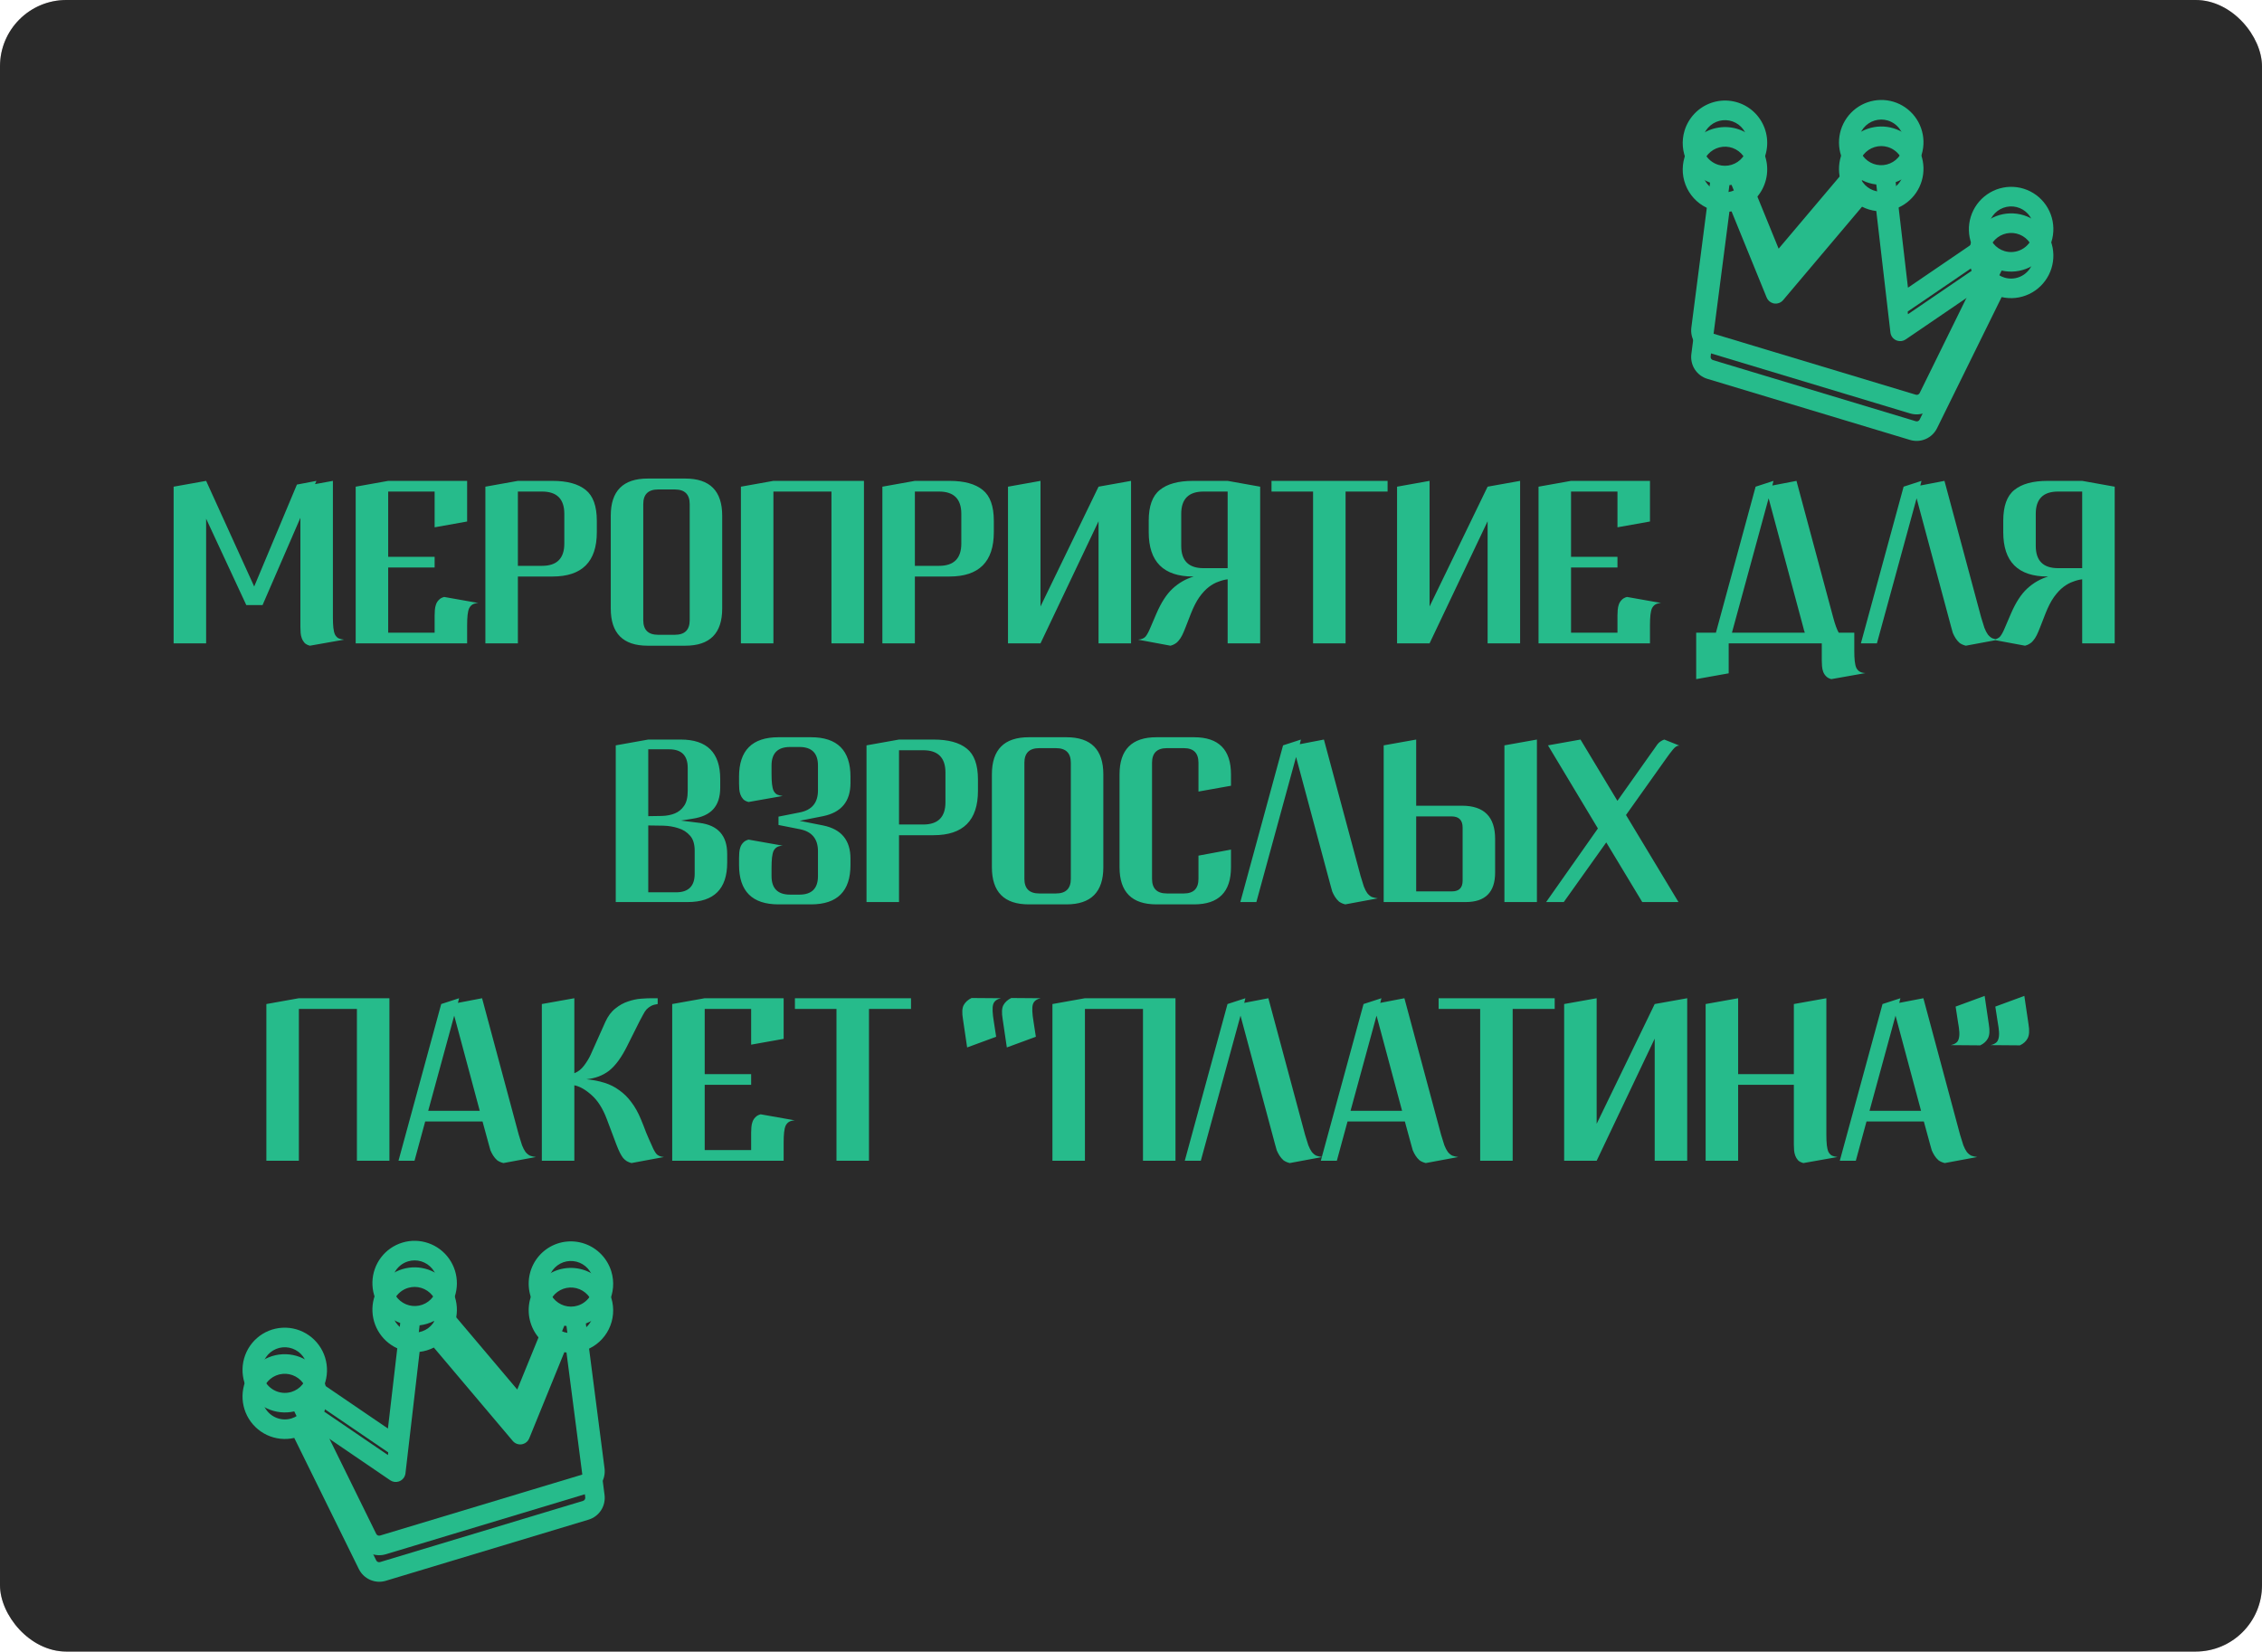 <?xml version="1.0" encoding="UTF-8"?> <svg xmlns="http://www.w3.org/2000/svg" width="341" height="249" viewBox="0 0 341 249" fill="none"><g clip-path="url(#clip0_483_468)"><rect width="341" height="249" rx="10" fill="#C4BCBC"></rect><rect width="412" height="917" transform="translate(-33 -342)" fill="#2A2A2A"></rect><path d="M39.58 91.225H37.13L31.075 78.205V97H26.175V73.375L31.075 72.5L38.32 88.425L44.76 73.06L47.7 72.5L47.49 72.99L50.185 72.5V93.08C50.185 93.71 50.208 94.235 50.255 94.655C50.301 95.075 50.383 95.413 50.5 95.67C50.64 95.927 50.815 96.113 51.025 96.23C51.235 96.323 51.515 96.393 51.865 96.44L46.72 97.35C46.37 97.257 46.101 97.117 45.915 96.93C45.728 96.72 45.588 96.487 45.495 96.23C45.401 95.973 45.343 95.705 45.32 95.425C45.296 95.122 45.285 94.83 45.285 94.55V78.065L39.58 91.225ZM58.521 72.5H70.421V78.625L65.521 79.5V74.11H58.521V83.945H65.521V85.555H58.521V95.39H65.521V92.8C65.521 92.52 65.532 92.24 65.556 91.96C65.579 91.657 65.638 91.377 65.731 91.12C65.824 90.863 65.964 90.642 66.151 90.455C66.338 90.245 66.606 90.093 66.956 90L72.101 90.91C71.751 90.933 71.471 91.003 71.261 91.12C71.051 91.237 70.876 91.423 70.736 91.68C70.619 91.937 70.537 92.275 70.491 92.695C70.444 93.115 70.421 93.64 70.421 94.27V97H53.621V73.375L58.521 72.5ZM78.072 97H73.172V73.375L78.072 72.5H83.287C85.503 72.5 87.172 72.955 88.292 73.865C89.412 74.752 89.972 76.303 89.972 78.52V80.235C89.972 84.692 87.743 86.92 83.287 86.92H78.072V97ZM81.712 85.31C83.952 85.31 85.072 84.19 85.072 81.95V77.47C85.072 75.23 83.952 74.11 81.712 74.11H78.072V85.31H81.712ZM108.873 91.75C108.873 95.483 107.018 97.35 103.308 97.35H97.638C93.928 97.35 92.073 95.483 92.073 91.75V77.75C92.073 74.017 93.928 72.15 97.638 72.15H103.308C107.018 72.15 108.873 74.017 108.873 77.75V91.75ZM96.973 93.5C96.973 94.97 97.72 95.705 99.213 95.705H101.733C103.226 95.705 103.973 94.97 103.973 93.5V76C103.973 74.53 103.226 73.795 101.733 73.795H99.213C97.72 73.795 96.973 74.53 96.973 76V93.5ZM116.593 72.5H130.243V97H125.343V74.11H116.593V97H111.693V73.375L116.593 72.5ZM137.92 97H133.02V73.375L137.92 72.5H143.135C145.352 72.5 147.02 72.955 148.14 73.865C149.26 74.752 149.82 76.303 149.82 78.52V80.235C149.82 84.692 147.592 86.92 143.135 86.92H137.92V97ZM141.56 85.31C143.8 85.31 144.92 84.19 144.92 81.95V77.47C144.92 75.23 143.8 74.11 141.56 74.11H137.92V85.31H141.56ZM170.507 72.5V97H165.607V78.59L156.857 97H151.957V73.375L156.857 72.5V91.435L165.607 73.375L170.507 72.5ZM189.971 97H185.071V87.34C184.651 87.387 184.196 87.503 183.706 87.69C183.216 87.853 182.726 88.122 182.236 88.495C181.746 88.868 181.267 89.382 180.801 90.035C180.357 90.665 179.937 91.482 179.541 92.485L178.736 94.55C178.549 95.04 178.374 95.448 178.211 95.775C178.047 96.102 177.872 96.37 177.686 96.58C177.522 96.79 177.336 96.953 177.126 97.07C176.939 97.187 176.717 97.28 176.461 97.35L171.561 96.44C172.097 96.393 172.482 96.23 172.716 95.95C172.949 95.647 173.171 95.238 173.381 94.725L174.326 92.52C175.049 90.84 175.866 89.58 176.776 88.74C177.709 87.877 178.771 87.27 179.961 86.92H179.856C175.399 86.92 173.171 84.692 173.171 80.235V78.52C173.171 76.303 173.731 74.752 174.851 73.865C175.971 72.955 177.639 72.5 179.856 72.5H185.071L189.971 73.375V97ZM185.071 85.66V74.11H181.431C179.191 74.11 178.071 75.23 178.071 77.47V82.3C178.071 84.54 179.191 85.66 181.431 85.66H185.071ZM191.682 72.5H209.182V74.11H202.847V97H197.947V74.11H191.682V72.5ZM229.159 72.5V97H224.259V78.59L215.509 97H210.609V73.375L215.509 72.5V91.435L224.259 73.375L229.159 72.5ZM236.836 72.5H248.736V78.625L243.836 79.5V74.11H236.836V83.945H243.836V85.555H236.836V95.39H243.836V92.8C243.836 92.52 243.848 92.24 243.871 91.96C243.895 91.657 243.953 91.377 244.046 91.12C244.14 90.863 244.28 90.642 244.466 90.455C244.653 90.245 244.921 90.093 245.271 90L250.416 90.91C250.066 90.933 249.786 91.003 249.576 91.12C249.366 91.237 249.191 91.423 249.051 91.68C248.935 91.937 248.853 92.275 248.806 92.695C248.76 93.115 248.736 93.64 248.736 94.27V97H231.936V73.375L236.836 72.5ZM264.662 73.375L267.357 72.5L267.182 73.2L270.822 72.5L276.352 93.08C276.632 94.13 276.912 94.9 277.192 95.39H279.537V98.12C279.537 98.75 279.56 99.275 279.607 99.695C279.653 100.115 279.735 100.453 279.852 100.71C279.992 100.967 280.167 101.153 280.377 101.27C280.587 101.387 280.867 101.457 281.217 101.48L276.072 102.39C275.722 102.297 275.453 102.145 275.267 101.935C275.08 101.748 274.94 101.527 274.847 101.27C274.753 101.013 274.695 100.733 274.672 100.43C274.648 100.15 274.637 99.87 274.637 99.59V97H260.602V101.515L255.702 102.39V95.39H258.677L264.662 73.375ZM261.092 95.39H272.082C272.035 95.25 271.988 95.11 271.942 94.97C271.918 94.83 271.883 94.69 271.837 94.55L266.622 75.125L261.092 95.39ZM286.972 73.375L289.667 72.5L289.492 73.2L293.132 72.5L298.662 93.08C298.849 93.71 299.012 94.235 299.152 94.655C299.316 95.075 299.491 95.413 299.677 95.67C299.887 95.927 300.109 96.113 300.342 96.23C300.599 96.323 300.902 96.393 301.252 96.44L296.352 97.35C295.979 97.257 295.664 97.117 295.407 96.93C295.174 96.72 294.976 96.487 294.812 96.23C294.649 95.973 294.509 95.705 294.392 95.425C294.299 95.122 294.217 94.83 294.147 94.55L288.932 75.125L282.947 97H280.532L286.972 73.375ZM318.794 97H313.894V87.34C313.474 87.387 313.019 87.503 312.529 87.69C312.039 87.853 311.549 88.122 311.059 88.495C310.569 88.868 310.091 89.382 309.624 90.035C309.181 90.665 308.761 91.482 308.364 92.485L307.559 94.55C307.372 95.04 307.197 95.448 307.034 95.775C306.871 96.102 306.696 96.37 306.509 96.58C306.346 96.79 306.159 96.953 305.949 97.07C305.762 97.187 305.541 97.28 305.284 97.35L300.384 96.44C300.921 96.393 301.306 96.23 301.539 95.95C301.772 95.647 301.994 95.238 302.204 94.725L303.149 92.52C303.872 90.84 304.689 89.58 305.599 88.74C306.532 87.877 307.594 87.27 308.784 86.92H308.679C304.222 86.92 301.994 84.692 301.994 80.235V78.52C301.994 76.303 302.554 74.752 303.674 73.865C304.794 72.955 306.462 72.5 308.679 72.5H313.894L318.794 73.375V97ZM313.894 85.66V74.11H310.254C308.014 74.11 306.894 75.23 306.894 77.47V82.3C306.894 84.54 308.014 85.66 310.254 85.66H313.894ZM92.825 112.375L97.725 111.5H102.625C106.592 111.5 108.575 113.483 108.575 117.45V118.745C108.575 120.145 108.225 121.23 107.525 122C106.848 122.747 105.81 123.225 104.41 123.435L102.66 123.715L105.46 124.065C108.237 124.415 109.625 125.978 109.625 128.755V130.05C109.625 134.017 107.642 136 103.675 136H92.825V112.375ZM97.725 123.05C98.425 123.05 99.125 123.038 99.825 123.015C100.548 122.992 101.19 122.863 101.75 122.63C102.31 122.397 102.765 122.023 103.115 121.51C103.488 120.997 103.675 120.238 103.675 119.235V115.77C103.675 113.903 102.742 112.97 100.875 112.97H97.725V123.05ZM97.725 134.53H101.925C103.792 134.53 104.725 133.597 104.725 131.73V128.265C104.725 127.262 104.492 126.503 104.025 125.99C103.558 125.453 102.975 125.08 102.275 124.87C101.575 124.637 100.817 124.508 100 124.485C99.183 124.462 98.425 124.45 97.725 124.45V134.53ZM128.211 118.045C128.211 120.822 126.835 122.49 124.081 123.05L120.546 123.75L124.081 124.45C126.835 125.01 128.211 126.678 128.211 129.455V130.4C128.211 134.367 126.228 136.35 122.261 136.35H117.361C113.395 136.35 111.411 134.367 111.411 130.4V129.385C111.411 129.105 111.423 128.825 111.446 128.545C111.47 128.242 111.528 127.962 111.621 127.705C111.715 127.448 111.855 127.227 112.041 127.04C112.228 126.83 112.496 126.678 112.846 126.585L117.991 127.495C117.641 127.518 117.361 127.588 117.151 127.705C116.941 127.822 116.766 128.008 116.626 128.265C116.51 128.522 116.428 128.86 116.381 129.28C116.335 129.7 116.311 130.225 116.311 130.855V132.08C116.311 133.947 117.245 134.88 119.111 134.88H120.511C122.378 134.88 123.311 133.947 123.311 132.08V128.335C123.311 126.468 122.39 125.36 120.546 125.01L117.361 124.38V123.12L120.546 122.49C122.39 122.14 123.311 121.032 123.311 119.165V115.42C123.311 113.553 122.378 112.62 120.511 112.62H119.111C117.245 112.62 116.311 113.553 116.311 115.42V116.645C116.311 117.275 116.335 117.8 116.381 118.22C116.428 118.64 116.51 118.978 116.626 119.235C116.766 119.492 116.941 119.678 117.151 119.795C117.361 119.888 117.641 119.958 117.991 120.005L112.846 120.915C112.496 120.822 112.228 120.682 112.041 120.495C111.855 120.285 111.715 120.052 111.621 119.795C111.528 119.538 111.47 119.27 111.446 118.99C111.423 118.687 111.411 118.395 111.411 118.115V117.1C111.411 113.133 113.395 111.15 117.361 111.15H122.261C126.228 111.15 128.211 113.133 128.211 117.1V118.045ZM135.528 136H130.628V112.375L135.528 111.5H140.743C142.959 111.5 144.628 111.955 145.748 112.865C146.868 113.752 147.428 115.303 147.428 117.52V119.235C147.428 123.692 145.199 125.92 140.743 125.92H135.528V136ZM139.168 124.31C141.408 124.31 142.528 123.19 142.528 120.95V116.47C142.528 114.23 141.408 113.11 139.168 113.11H135.528V124.31H139.168ZM166.329 130.75C166.329 134.483 164.474 136.35 160.764 136.35H155.094C151.384 136.35 149.529 134.483 149.529 130.75V116.75C149.529 113.017 151.384 111.15 155.094 111.15H160.764C164.474 111.15 166.329 113.017 166.329 116.75V130.75ZM154.429 132.5C154.429 133.97 155.176 134.705 156.669 134.705H159.189C160.682 134.705 161.429 133.97 161.429 132.5V115C161.429 113.53 160.682 112.795 159.189 112.795H156.669C155.176 112.795 154.429 113.53 154.429 115V132.5ZM168.772 116.75C168.772 113.017 170.627 111.15 174.337 111.15H180.007C183.717 111.15 185.572 113.017 185.572 116.75V118.465L180.672 119.34V115C180.672 113.53 179.937 112.795 178.467 112.795H175.912C174.419 112.795 173.672 113.53 173.672 115V132.5C173.672 133.97 174.419 134.705 175.912 134.705H178.467C179.937 134.705 180.672 133.97 180.672 132.5V129L185.572 128.09V130.75C185.572 134.483 183.717 136.35 180.007 136.35H174.337C170.627 136.35 168.772 134.483 168.772 130.75V116.75ZM193.423 112.375L196.118 111.5L195.943 112.2L199.583 111.5L205.113 132.08C205.299 132.71 205.463 133.235 205.603 133.655C205.766 134.075 205.941 134.413 206.128 134.67C206.338 134.927 206.559 135.113 206.793 135.23C207.049 135.323 207.353 135.393 207.703 135.44L202.803 136.35C202.429 136.257 202.114 136.117 201.858 135.93C201.624 135.72 201.426 135.487 201.263 135.23C201.099 134.973 200.959 134.705 200.843 134.425C200.749 134.122 200.668 133.83 200.598 133.55L195.383 114.125L189.398 136H186.983L193.423 112.375ZM208.592 112.375L213.492 111.5V121.475H220.387C223.724 121.475 225.392 123.143 225.392 126.48V131.555C225.392 134.518 223.911 136 220.947 136H208.592V112.375ZM226.792 112.375L231.692 111.5V136H226.792V112.375ZM218.882 134.39C219.956 134.39 220.492 133.853 220.492 132.78V124.765C220.492 123.645 219.932 123.085 218.812 123.085H213.492V134.39H218.882ZM233.082 136L240.887 124.905L233.362 112.375L238.262 111.5L243.827 120.74L248.657 113.915C248.937 113.518 249.17 113.192 249.357 112.935C249.544 112.655 249.707 112.422 249.847 112.235C250.01 112.025 250.174 111.873 250.337 111.78C250.5 111.663 250.687 111.57 250.897 111.5L253.172 112.41C252.869 112.387 252.554 112.573 252.227 112.97C251.9 113.367 251.597 113.763 251.317 114.16L245.122 122.875L253.032 136H247.572L242.147 127.005L235.742 136H233.082ZM45.055 150.5H58.705V175H53.805V152.11H45.055V175H40.155V151.375L45.055 150.5ZM66.513 151.375L69.208 150.5L69.033 151.2L72.673 150.5L78.203 171.08C78.389 171.71 78.553 172.235 78.693 172.655C78.856 173.075 79.031 173.413 79.218 173.67C79.428 173.927 79.649 174.113 79.883 174.23C80.139 174.323 80.443 174.393 80.793 174.44L75.893 175.35C75.519 175.257 75.204 175.117 74.948 174.93C74.714 174.72 74.516 174.487 74.353 174.23C74.189 173.973 74.049 173.705 73.933 173.425C73.839 173.122 73.758 172.83 73.688 172.55L72.743 169.085H64.098L62.488 175H60.073L66.513 151.375ZM64.553 167.475H72.323L68.473 153.125L64.553 167.475ZM99.147 151.375C98.774 151.422 98.447 151.515 98.167 151.655C97.911 151.795 97.677 151.97 97.467 152.18C97.281 152.39 97.106 152.658 96.942 152.985C96.779 153.288 96.592 153.638 96.382 154.035L94.562 157.675C94.119 158.562 93.676 159.308 93.232 159.915C92.789 160.522 92.322 161.023 91.832 161.42C91.342 161.793 90.817 162.085 90.257 162.295C89.697 162.505 89.079 162.645 88.402 162.715C89.382 162.808 90.281 162.983 91.097 163.24C91.937 163.497 92.684 163.87 93.337 164.36C94.014 164.827 94.621 165.422 95.157 166.145C95.717 166.868 96.207 167.743 96.627 168.77C96.884 169.377 97.141 170.03 97.397 170.73C97.677 171.407 97.969 172.072 98.272 172.725C98.482 173.238 98.704 173.647 98.937 173.95C99.171 174.23 99.556 174.393 100.092 174.44L95.192 175.35C94.936 175.28 94.702 175.187 94.492 175.07C94.306 174.953 94.119 174.79 93.932 174.58C93.769 174.37 93.606 174.102 93.442 173.775C93.279 173.448 93.104 173.04 92.917 172.55L91.482 168.735C90.876 167.125 90.106 165.912 89.172 165.095C88.262 164.278 87.399 163.788 86.582 163.625V175H81.682V151.375L86.582 150.5V161.805C87.142 161.595 87.632 161.21 88.052 160.65C88.472 160.09 88.799 159.553 89.032 159.04L91.272 154.035C91.669 153.172 92.171 152.507 92.777 152.04C93.384 151.55 94.014 151.2 94.667 150.99C95.344 150.757 95.997 150.617 96.627 150.57C97.257 150.523 97.782 150.5 98.202 150.5H99.147V151.375ZM106.236 150.5H118.136V156.625L113.236 157.5V152.11H106.236V161.945H113.236V163.555H106.236V173.39H113.236V170.8C113.236 170.52 113.247 170.24 113.271 169.96C113.294 169.657 113.352 169.377 113.446 169.12C113.539 168.863 113.679 168.642 113.866 168.455C114.052 168.245 114.321 168.093 114.671 168L119.816 168.91C119.466 168.933 119.186 169.003 118.976 169.12C118.766 169.237 118.591 169.423 118.451 169.68C118.334 169.937 118.252 170.275 118.206 170.695C118.159 171.115 118.136 171.64 118.136 172.27V175H101.336V151.375L106.236 150.5ZM119.836 150.5H137.336V152.11H131.001V175H126.101V152.11H119.836V150.5ZM145.797 157.92L145.167 153.65C145.004 152.693 145.039 151.993 145.272 151.55C145.529 151.083 145.925 150.722 146.462 150.465L150.907 150.5C150.254 150.64 149.857 150.955 149.717 151.445C149.577 151.912 149.612 152.775 149.822 154.035L150.172 156.31L145.797 157.92ZM151.782 157.92L151.152 153.65C150.989 152.693 151.024 151.993 151.257 151.55C151.514 151.083 151.91 150.722 152.447 150.465L156.892 150.5C156.239 150.64 155.842 150.955 155.702 151.445C155.562 151.912 155.597 152.775 155.807 154.035L156.157 156.31L151.782 157.92ZM163.556 150.5H177.206V175H172.306V152.11H163.556V175H158.656V151.375L163.556 150.5ZM185.049 151.375L187.744 150.5L187.569 151.2L191.209 150.5L196.739 171.08C196.925 171.71 197.089 172.235 197.229 172.655C197.392 173.075 197.567 173.413 197.754 173.67C197.964 173.927 198.185 174.113 198.419 174.23C198.675 174.323 198.979 174.393 199.329 174.44L194.429 175.35C194.055 175.257 193.74 175.117 193.484 174.93C193.25 174.72 193.052 174.487 192.889 174.23C192.725 173.973 192.585 173.705 192.469 173.425C192.375 173.122 192.294 172.83 192.224 172.55L187.009 153.125L181.024 175H178.609L185.049 151.375ZM205.556 151.375L208.251 150.5L208.076 151.2L211.716 150.5L217.246 171.08C217.432 171.71 217.596 172.235 217.736 172.655C217.899 173.075 218.074 173.413 218.261 173.67C218.471 173.927 218.692 174.113 218.926 174.23C219.182 174.323 219.486 174.393 219.836 174.44L214.936 175.35C214.562 175.257 214.247 175.117 213.991 174.93C213.757 174.72 213.559 174.487 213.396 174.23C213.232 173.973 213.092 173.705 212.976 173.425C212.882 173.122 212.801 172.83 212.731 172.55L211.786 169.085H203.141L201.531 175H199.116L205.556 151.375ZM203.596 167.475H211.366L207.516 153.125L203.596 167.475ZM216.873 150.5H234.373V152.11H228.038V175H223.138V152.11H216.873V150.5ZM254.349 150.5V175H249.449V156.59L240.699 175H235.799V151.375L240.699 150.5V169.435L249.449 151.375L254.349 150.5ZM270.427 151.375L275.327 150.5V171.08C275.327 171.71 275.35 172.235 275.397 172.655C275.443 173.075 275.525 173.413 275.642 173.67C275.782 173.927 275.957 174.113 276.167 174.23C276.377 174.323 276.657 174.393 277.007 174.44L271.862 175.35C271.512 175.257 271.243 175.117 271.057 174.93C270.87 174.72 270.73 174.487 270.637 174.23C270.543 173.973 270.485 173.705 270.462 173.425C270.438 173.122 270.427 172.83 270.427 172.55V163.555H262.027V175H257.127V151.375L262.027 150.5V161.945H270.427V151.375ZM283.793 151.375L286.488 150.5L286.313 151.2L289.953 150.5L295.483 171.08C295.67 171.71 295.833 172.235 295.973 172.655C296.136 173.075 296.311 173.413 296.498 173.67C296.708 173.927 296.93 174.113 297.163 174.23C297.42 174.323 297.723 174.393 298.073 174.44L293.173 175.35C292.8 175.257 292.485 175.117 292.228 174.93C291.995 174.72 291.796 174.487 291.633 174.23C291.47 173.973 291.33 173.705 291.213 173.425C291.12 173.122 291.038 172.83 290.968 172.55L290.023 169.085H281.378L279.768 175H277.353L283.793 151.375ZM281.833 167.475H289.603L285.753 153.125L281.833 167.475ZM305.172 150.15L305.802 154.42C305.965 155.377 305.919 156.088 305.662 156.555C305.429 156.998 305.044 157.348 304.507 157.605L300.062 157.57C300.389 157.5 300.645 157.395 300.832 157.255C301.042 157.115 301.182 156.917 301.252 156.66C301.345 156.38 301.38 156.03 301.357 155.61C301.334 155.19 301.264 154.665 301.147 154.035L300.797 151.76L305.172 150.15ZM299.187 150.15L299.817 154.42C299.98 155.377 299.934 156.088 299.677 156.555C299.444 156.998 299.059 157.348 298.522 157.605L294.077 157.57C294.404 157.5 294.66 157.395 294.847 157.255C295.057 157.115 295.197 156.917 295.267 156.66C295.36 156.38 295.395 156.03 295.372 155.61C295.349 155.19 295.279 154.665 295.162 154.035L294.812 151.76L299.187 150.15Z" fill="#26BB8B"></path><g filter="url(#filter0_f_483_468)"><path d="M92.165 191.717C91.872 190.743 91.353 189.853 90.649 189.12C89.946 188.387 89.078 187.833 88.12 187.504C87.161 187.174 86.138 187.078 85.136 187.225C84.134 187.371 83.182 187.755 82.359 188.345C81.535 188.935 80.865 189.714 80.402 190.617C79.939 191.52 79.698 192.521 79.699 193.538C79.7 194.554 79.942 195.556 80.405 196.461C80.869 197.366 81.54 198.147 82.364 198.74L77.977 209.493L67.64 197.262C68.432 196.183 68.865 194.88 68.878 193.538C68.891 192.196 68.482 190.884 67.711 189.786C66.939 188.688 65.843 187.862 64.578 187.423C63.313 186.984 61.944 186.956 60.664 187.342C59.384 187.727 58.259 188.508 57.447 189.573C56.636 190.637 56.18 191.932 56.143 193.274C56.107 194.615 56.492 195.935 57.244 197.046C57.997 198.157 59.078 199.003 60.335 199.465L58.481 215.372L48.886 208.834C49.388 207.502 49.432 206.04 49.011 204.678C48.591 203.317 47.729 202.134 46.563 201.319C45.397 200.503 43.994 200.101 42.577 200.177C41.159 200.252 39.809 200.801 38.739 201.735C37.67 202.67 36.944 203.937 36.675 205.335C36.407 206.733 36.611 208.183 37.257 209.453C37.903 210.723 38.953 211.741 40.239 212.346C41.526 212.95 42.977 213.107 44.36 212.79L54.093 232.552C54.452 233.282 55.057 233.861 55.801 234.187C56.544 234.513 57.378 234.564 58.154 234.332L88.735 225.112C89.51 224.876 90.177 224.372 90.616 223.69C91.055 223.007 91.239 222.19 91.135 221.383L88.316 199.537C89.827 198.969 91.065 197.845 91.78 196.393C92.495 194.941 92.632 193.269 92.165 191.717ZM61.519 190.17C62.169 189.974 62.861 189.976 63.51 190.175C64.159 190.375 64.735 190.763 65.165 191.29C65.595 191.817 65.86 192.46 65.926 193.138C65.992 193.816 65.857 194.497 65.537 195.096C65.217 195.696 64.727 196.186 64.128 196.505C63.53 196.824 62.85 196.958 62.175 196.889C61.5 196.821 60.86 196.553 60.336 196.12C59.812 195.686 59.428 195.107 59.231 194.455C58.967 193.581 59.06 192.638 59.49 191.835C59.919 191.031 60.649 190.432 61.519 190.17ZM39.65 207.55C39.453 206.898 39.453 206.203 39.651 205.552C39.848 204.902 40.233 204.325 40.758 203.894C41.282 203.464 41.922 203.2 42.597 203.135C43.273 203.07 43.952 203.208 44.55 203.53C45.148 203.853 45.638 204.346 45.957 204.947C46.277 205.548 46.411 206.231 46.344 206.908C46.278 207.585 46.012 208.227 45.582 208.751C45.151 209.276 44.575 209.661 43.926 209.857C43.055 210.119 42.116 210.024 41.314 209.591C40.512 209.159 39.913 208.424 39.65 207.55ZM88.229 221.754C88.244 221.87 88.217 221.988 88.152 222.086C88.088 222.184 87.991 222.256 87.878 222.288L57.302 231.507C57.191 231.542 57.07 231.536 56.962 231.49C56.855 231.444 56.767 231.36 56.715 231.255L46.999 211.499L47.246 211.283L58.834 219.182C59.017 219.305 59.225 219.385 59.443 219.417C59.66 219.449 59.882 219.431 60.092 219.365C60.155 219.346 60.217 219.322 60.277 219.294C60.507 219.189 60.705 219.026 60.854 218.822C61.002 218.617 61.096 218.378 61.125 218.127L63.256 199.814C64.005 199.729 64.732 199.509 65.403 199.166L77.302 213.249C77.465 213.443 77.675 213.59 77.912 213.679C78.149 213.767 78.404 213.793 78.653 213.753C78.719 213.744 78.784 213.73 78.847 213.71C79.057 213.647 79.249 213.538 79.411 213.391C79.573 213.243 79.7 213.061 79.782 212.858L85.073 199.87L85.398 199.913L88.229 221.754ZM87.063 196.851C86.414 197.046 85.721 197.044 85.072 196.845C84.423 196.645 83.847 196.258 83.417 195.73C82.987 195.203 82.723 194.56 82.656 193.882C82.59 193.205 82.726 192.523 83.046 191.924C83.366 191.324 83.856 190.834 84.454 190.515C85.053 190.196 85.732 190.062 86.407 190.131C87.082 190.199 87.722 190.467 88.246 190.901C88.77 191.334 89.155 191.913 89.352 192.565C89.615 193.439 89.522 194.382 89.093 195.185C88.664 195.989 87.934 196.588 87.063 196.851Z" fill="#26BB8B"></path></g><g filter="url(#filter1_i_483_468)"><path d="M92.165 191.717C91.872 190.743 91.353 189.853 90.649 189.12C89.946 188.387 89.078 187.833 88.12 187.504C87.161 187.174 86.138 187.078 85.136 187.225C84.134 187.371 83.182 187.755 82.359 188.345C81.535 188.935 80.865 189.714 80.402 190.617C79.939 191.52 79.698 192.521 79.699 193.538C79.7 194.554 79.942 195.556 80.405 196.461C80.869 197.366 81.54 198.147 82.364 198.74L77.977 209.493L67.64 197.262C68.432 196.183 68.865 194.88 68.878 193.538C68.891 192.196 68.482 190.884 67.711 189.786C66.939 188.688 65.843 187.862 64.578 187.423C63.313 186.984 61.944 186.956 60.664 187.342C59.384 187.727 58.259 188.508 57.447 189.573C56.636 190.637 56.18 191.932 56.143 193.274C56.107 194.615 56.492 195.935 57.244 197.046C57.997 198.157 59.078 199.003 60.335 199.465L58.481 215.372L48.886 208.834C49.388 207.502 49.432 206.04 49.011 204.678C48.591 203.317 47.729 202.134 46.563 201.319C45.397 200.503 43.994 200.101 42.577 200.177C41.159 200.252 39.809 200.801 38.739 201.735C37.67 202.67 36.944 203.937 36.675 205.335C36.407 206.733 36.611 208.183 37.257 209.453C37.903 210.723 38.953 211.741 40.239 212.346C41.526 212.95 42.977 213.107 44.36 212.79L54.093 232.552C54.452 233.282 55.057 233.861 55.801 234.187C56.544 234.513 57.378 234.564 58.154 234.332L88.735 225.112C89.51 224.876 90.177 224.372 90.616 223.69C91.055 223.007 91.239 222.19 91.135 221.383L88.316 199.537C89.827 198.969 91.065 197.845 91.78 196.393C92.495 194.941 92.632 193.269 92.165 191.717ZM61.519 190.17C62.169 189.974 62.861 189.976 63.51 190.175C64.159 190.375 64.735 190.763 65.165 191.29C65.595 191.817 65.86 192.46 65.926 193.138C65.992 193.816 65.857 194.497 65.537 195.096C65.217 195.696 64.727 196.186 64.128 196.505C63.53 196.824 62.85 196.958 62.175 196.889C61.5 196.821 60.86 196.553 60.336 196.12C59.812 195.686 59.428 195.107 59.231 194.455C58.967 193.581 59.06 192.638 59.49 191.835C59.919 191.031 60.649 190.432 61.519 190.17ZM39.65 207.55C39.453 206.898 39.453 206.203 39.651 205.552C39.848 204.902 40.233 204.325 40.758 203.894C41.282 203.464 41.922 203.2 42.597 203.135C43.273 203.07 43.952 203.208 44.55 203.53C45.148 203.853 45.638 204.346 45.957 204.947C46.277 205.548 46.411 206.231 46.344 206.908C46.278 207.585 46.012 208.227 45.582 208.751C45.151 209.276 44.575 209.661 43.926 209.857C43.055 210.119 42.116 210.024 41.314 209.591C40.512 209.159 39.913 208.424 39.65 207.55ZM88.229 221.754C88.244 221.87 88.217 221.988 88.152 222.086C88.088 222.184 87.991 222.256 87.878 222.288L57.302 231.507C57.191 231.542 57.07 231.536 56.962 231.49C56.855 231.444 56.767 231.36 56.715 231.255L46.999 211.499L47.246 211.283L58.834 219.182C59.017 219.305 59.225 219.385 59.443 219.417C59.66 219.449 59.882 219.431 60.092 219.365C60.155 219.346 60.217 219.322 60.277 219.294C60.507 219.189 60.705 219.026 60.854 218.822C61.002 218.617 61.096 218.378 61.125 218.127L63.256 199.814C64.005 199.729 64.732 199.509 65.403 199.166L77.302 213.249C77.465 213.443 77.675 213.59 77.912 213.679C78.149 213.767 78.404 213.793 78.653 213.753C78.719 213.744 78.784 213.73 78.847 213.71C79.057 213.647 79.249 213.538 79.411 213.391C79.573 213.243 79.7 213.061 79.782 212.858L85.073 199.87L85.398 199.913L88.229 221.754ZM87.063 196.851C86.414 197.046 85.721 197.044 85.072 196.845C84.423 196.645 83.847 196.258 83.417 195.73C82.987 195.203 82.723 194.56 82.656 193.882C82.59 193.205 82.726 192.523 83.046 191.924C83.366 191.324 83.856 190.834 84.454 190.515C85.053 190.196 85.732 190.062 86.407 190.131C87.082 190.199 87.722 190.467 88.246 190.901C88.77 191.334 89.155 191.913 89.352 192.565C89.615 193.439 89.522 194.382 89.093 195.185C88.664 195.989 87.934 196.588 87.063 196.851Z" fill="#26BB8B"></path></g><g filter="url(#filter2_f_483_468)"><path d="M253.944 19.717C254.237 18.743 254.757 17.853 255.46 17.12C256.164 16.387 257.031 15.833 257.99 15.504C258.949 15.174 259.971 15.078 260.973 15.225C261.975 15.371 262.927 15.755 263.751 16.345C264.574 16.935 265.245 17.714 265.707 18.617C266.17 19.52 266.411 20.521 266.41 21.538C266.41 22.554 266.168 23.556 265.704 24.461C265.241 25.366 264.569 26.147 263.745 26.74L268.132 37.493L278.469 25.262C277.677 24.183 277.244 22.88 277.231 21.538C277.218 20.196 277.627 18.884 278.399 17.786C279.171 16.688 280.267 15.862 281.531 15.423C282.796 14.984 284.165 14.956 285.445 15.341C286.725 15.727 287.85 16.508 288.662 17.573C289.473 18.637 289.93 19.932 289.966 21.274C290.003 22.615 289.617 23.935 288.865 25.046C288.113 26.157 287.032 27.003 285.775 27.465L287.628 43.372L297.224 36.834C296.721 35.502 296.677 34.04 297.098 32.678C297.519 31.317 298.38 30.134 299.546 29.319C300.712 28.503 302.115 28.101 303.533 28.177C304.95 28.252 306.301 28.801 307.37 29.735C308.439 30.67 309.166 31.937 309.434 33.335C309.703 34.733 309.498 36.183 308.852 37.453C308.206 38.723 307.157 39.741 305.87 40.346C304.583 40.95 303.133 41.107 301.75 40.79L292.016 60.551C291.657 61.282 291.052 61.861 290.309 62.187C289.565 62.513 288.732 62.564 287.955 62.332L257.374 53.112C256.599 52.876 255.933 52.373 255.493 51.69C255.054 51.007 254.87 50.19 254.974 49.383L257.794 27.537C256.282 26.969 255.044 25.845 254.329 24.393C253.615 22.941 253.477 21.269 253.944 19.717ZM284.59 18.169C283.941 17.974 283.248 17.976 282.599 18.175C281.95 18.375 281.374 18.763 280.944 19.29C280.514 19.817 280.249 20.46 280.183 21.138C280.117 21.816 280.253 22.497 280.573 23.096C280.893 23.696 281.383 24.186 281.981 24.505C282.58 24.824 283.259 24.958 283.934 24.889C284.609 24.821 285.249 24.553 285.773 24.12C286.297 23.686 286.682 23.107 286.878 22.455C287.142 21.581 287.049 20.638 286.62 19.835C286.191 19.031 285.46 18.432 284.59 18.169ZM306.46 35.55C306.656 34.898 306.656 34.203 306.459 33.552C306.261 32.902 305.876 32.325 305.352 31.894C304.827 31.464 304.187 31.2 303.512 31.135C302.837 31.07 302.157 31.208 301.559 31.53C300.961 31.853 300.472 32.346 300.152 32.947C299.833 33.548 299.698 34.231 299.765 34.908C299.832 35.585 300.097 36.227 300.528 36.751C300.958 37.276 301.535 37.661 302.184 37.857C303.054 38.119 303.994 38.024 304.796 37.591C305.598 37.158 306.196 36.424 306.46 35.55ZM257.881 49.754C257.866 49.87 257.893 49.988 257.957 50.086C258.021 50.184 258.118 50.256 258.231 50.288L288.807 59.507C288.919 59.542 289.039 59.536 289.147 59.49C289.255 59.444 289.343 59.36 289.394 59.255L299.111 39.498L298.864 39.283L287.275 47.182C287.092 47.305 286.884 47.385 286.667 47.417C286.449 47.449 286.227 47.431 286.018 47.365C285.954 47.346 285.892 47.322 285.832 47.294C285.603 47.189 285.404 47.026 285.256 46.822C285.107 46.617 285.014 46.378 284.984 46.127L282.854 27.814C282.105 27.729 281.377 27.509 280.706 27.166L268.808 41.249C268.644 41.443 268.434 41.59 268.197 41.679C267.961 41.767 267.706 41.793 267.456 41.754C267.391 41.744 267.326 41.73 267.262 41.71C267.053 41.647 266.86 41.538 266.698 41.391C266.537 41.243 266.41 41.061 266.327 40.858L261.036 27.87L260.711 27.913L257.881 49.754ZM259.046 24.851C259.695 25.046 260.388 25.044 261.037 24.845C261.686 24.645 262.262 24.258 262.692 23.73C263.122 23.203 263.387 22.56 263.453 21.882C263.519 21.205 263.384 20.523 263.063 19.924C262.743 19.324 262.253 18.834 261.655 18.515C261.057 18.196 260.377 18.062 259.702 18.131C259.027 18.199 258.387 18.467 257.863 18.901C257.339 19.334 256.954 19.913 256.758 20.565C256.494 21.439 256.587 22.382 257.016 23.186C257.446 23.989 258.176 24.588 259.046 24.851Z" fill="#26BB8B"></path></g><g filter="url(#filter3_i_483_468)"><path d="M253.944 19.717C254.237 18.743 254.757 17.853 255.46 17.12C256.164 16.387 257.031 15.833 257.99 15.504C258.949 15.174 259.971 15.078 260.973 15.225C261.975 15.371 262.927 15.755 263.751 16.345C264.574 16.935 265.245 17.714 265.707 18.617C266.17 19.52 266.411 20.521 266.41 21.538C266.41 22.554 266.168 23.556 265.704 24.461C265.241 25.366 264.569 26.147 263.745 26.74L268.132 37.493L278.469 25.262C277.677 24.183 277.244 22.88 277.231 21.538C277.218 20.196 277.627 18.884 278.399 17.786C279.171 16.688 280.267 15.862 281.531 15.423C282.796 14.984 284.165 14.956 285.445 15.341C286.725 15.727 287.85 16.508 288.662 17.573C289.473 18.637 289.93 19.932 289.966 21.274C290.003 22.615 289.617 23.935 288.865 25.046C288.113 26.157 287.032 27.003 285.775 27.465L287.628 43.372L297.224 36.834C296.721 35.502 296.677 34.04 297.098 32.678C297.519 31.317 298.38 30.134 299.546 29.319C300.712 28.503 302.115 28.101 303.533 28.177C304.95 28.252 306.301 28.801 307.37 29.735C308.439 30.67 309.166 31.937 309.434 33.335C309.703 34.733 309.498 36.183 308.852 37.453C308.206 38.723 307.157 39.741 305.87 40.346C304.583 40.95 303.133 41.107 301.75 40.79L292.016 60.551C291.657 61.282 291.052 61.861 290.309 62.187C289.565 62.513 288.732 62.564 287.955 62.332L257.374 53.112C256.599 52.876 255.933 52.373 255.493 51.69C255.054 51.007 254.87 50.19 254.974 49.383L257.794 27.537C256.282 26.969 255.044 25.845 254.329 24.393C253.615 22.941 253.477 21.269 253.944 19.717ZM284.59 18.169C283.941 17.974 283.248 17.976 282.599 18.175C281.95 18.375 281.374 18.763 280.944 19.29C280.514 19.817 280.249 20.46 280.183 21.138C280.117 21.816 280.253 22.497 280.573 23.096C280.893 23.696 281.383 24.186 281.981 24.505C282.58 24.824 283.259 24.958 283.934 24.889C284.609 24.821 285.249 24.553 285.773 24.12C286.297 23.686 286.682 23.107 286.878 22.455C287.142 21.581 287.049 20.638 286.62 19.835C286.191 19.031 285.46 18.432 284.59 18.169ZM306.46 35.55C306.656 34.898 306.656 34.203 306.459 33.552C306.261 32.902 305.876 32.325 305.352 31.894C304.827 31.464 304.187 31.2 303.512 31.135C302.837 31.07 302.157 31.208 301.559 31.53C300.961 31.853 300.472 32.346 300.152 32.947C299.833 33.548 299.698 34.231 299.765 34.908C299.832 35.585 300.097 36.227 300.528 36.751C300.958 37.276 301.535 37.661 302.184 37.857C303.054 38.119 303.994 38.024 304.796 37.591C305.598 37.158 306.196 36.424 306.46 35.55ZM257.881 49.754C257.866 49.87 257.893 49.988 257.957 50.086C258.021 50.184 258.118 50.256 258.231 50.288L288.807 59.507C288.919 59.542 289.039 59.536 289.147 59.49C289.255 59.444 289.343 59.36 289.394 59.255L299.111 39.498L298.864 39.283L287.275 47.182C287.092 47.305 286.884 47.385 286.667 47.417C286.449 47.449 286.227 47.431 286.018 47.365C285.954 47.346 285.892 47.322 285.832 47.294C285.603 47.189 285.404 47.026 285.256 46.822C285.107 46.617 285.014 46.378 284.984 46.127L282.854 27.814C282.105 27.729 281.377 27.509 280.706 27.166L268.808 41.249C268.644 41.443 268.434 41.59 268.197 41.679C267.961 41.767 267.706 41.793 267.456 41.754C267.391 41.744 267.326 41.73 267.262 41.71C267.053 41.647 266.86 41.538 266.698 41.391C266.537 41.243 266.41 41.061 266.327 40.858L261.036 27.87L260.711 27.913L257.881 49.754ZM259.046 24.851C259.695 25.046 260.388 25.044 261.037 24.845C261.686 24.645 262.262 24.258 262.692 23.73C263.122 23.203 263.387 22.56 263.453 21.882C263.519 21.205 263.384 20.523 263.063 19.924C262.743 19.324 262.253 18.834 261.655 18.515C261.057 18.196 260.377 18.062 259.702 18.131C259.027 18.199 258.387 18.467 257.863 18.901C257.339 19.334 256.954 19.913 256.758 20.565C256.494 21.439 256.587 22.382 257.016 23.186C257.446 23.989 258.176 24.588 259.046 24.851Z" fill="#26BB8B"></path></g></g><defs><filter id="filter0_f_483_468" x="26.561" y="177.072" width="75.877" height="67.404" filterUnits="userSpaceOnUse" color-interpolation-filters="sRGB"><feFlood flood-opacity="0" result="BackgroundImageFix"></feFlood><feBlend mode="normal" in="SourceGraphic" in2="BackgroundImageFix" result="shape"></feBlend><feGaussianBlur stdDeviation="5" result="effect1_foregroundBlur_483_468"></feGaussianBlur></filter><filter id="filter1_i_483_468" x="36.56" y="187.072" width="55.877" height="51.404" filterUnits="userSpaceOnUse" color-interpolation-filters="sRGB"><feFlood flood-opacity="0" result="BackgroundImageFix"></feFlood><feBlend mode="normal" in="SourceGraphic" in2="BackgroundImageFix" result="shape"></feBlend><feColorMatrix in="SourceAlpha" type="matrix" values="0 0 0 0 0 0 0 0 0 0 0 0 0 0 0 0 0 0 127 0" result="hardAlpha"></feColorMatrix><feOffset dy="4"></feOffset><feGaussianBlur stdDeviation="5"></feGaussianBlur><feComposite in2="hardAlpha" operator="arithmetic" k2="-1" k3="1"></feComposite><feColorMatrix type="matrix" values="0 0 0 0 0 0 0 0 0 0 0 0 0 0 0 0 0 0 0.25 0"></feColorMatrix><feBlend mode="normal" in2="shape" result="effect1_innerShadow_483_468"></feBlend></filter><filter id="filter2_f_483_468" x="243.672" y="5.072" width="75.877" height="67.404" filterUnits="userSpaceOnUse" color-interpolation-filters="sRGB"><feFlood flood-opacity="0" result="BackgroundImageFix"></feFlood><feBlend mode="normal" in="SourceGraphic" in2="BackgroundImageFix" result="shape"></feBlend><feGaussianBlur stdDeviation="5" result="effect1_foregroundBlur_483_468"></feGaussianBlur></filter><filter id="filter3_i_483_468" x="253.672" y="15.072" width="55.877" height="51.404" filterUnits="userSpaceOnUse" color-interpolation-filters="sRGB"><feFlood flood-opacity="0" result="BackgroundImageFix"></feFlood><feBlend mode="normal" in="SourceGraphic" in2="BackgroundImageFix" result="shape"></feBlend><feColorMatrix in="SourceAlpha" type="matrix" values="0 0 0 0 0 0 0 0 0 0 0 0 0 0 0 0 0 0 127 0" result="hardAlpha"></feColorMatrix><feOffset dy="4"></feOffset><feGaussianBlur stdDeviation="5"></feGaussianBlur><feComposite in2="hardAlpha" operator="arithmetic" k2="-1" k3="1"></feComposite><feColorMatrix type="matrix" values="0 0 0 0 0 0 0 0 0 0 0 0 0 0 0 0 0 0 0.25 0"></feColorMatrix><feBlend mode="normal" in2="shape" result="effect1_innerShadow_483_468"></feBlend></filter><clipPath id="clip0_483_468"><rect width="341" height="249" rx="10" fill="white"></rect></clipPath></defs></svg> 